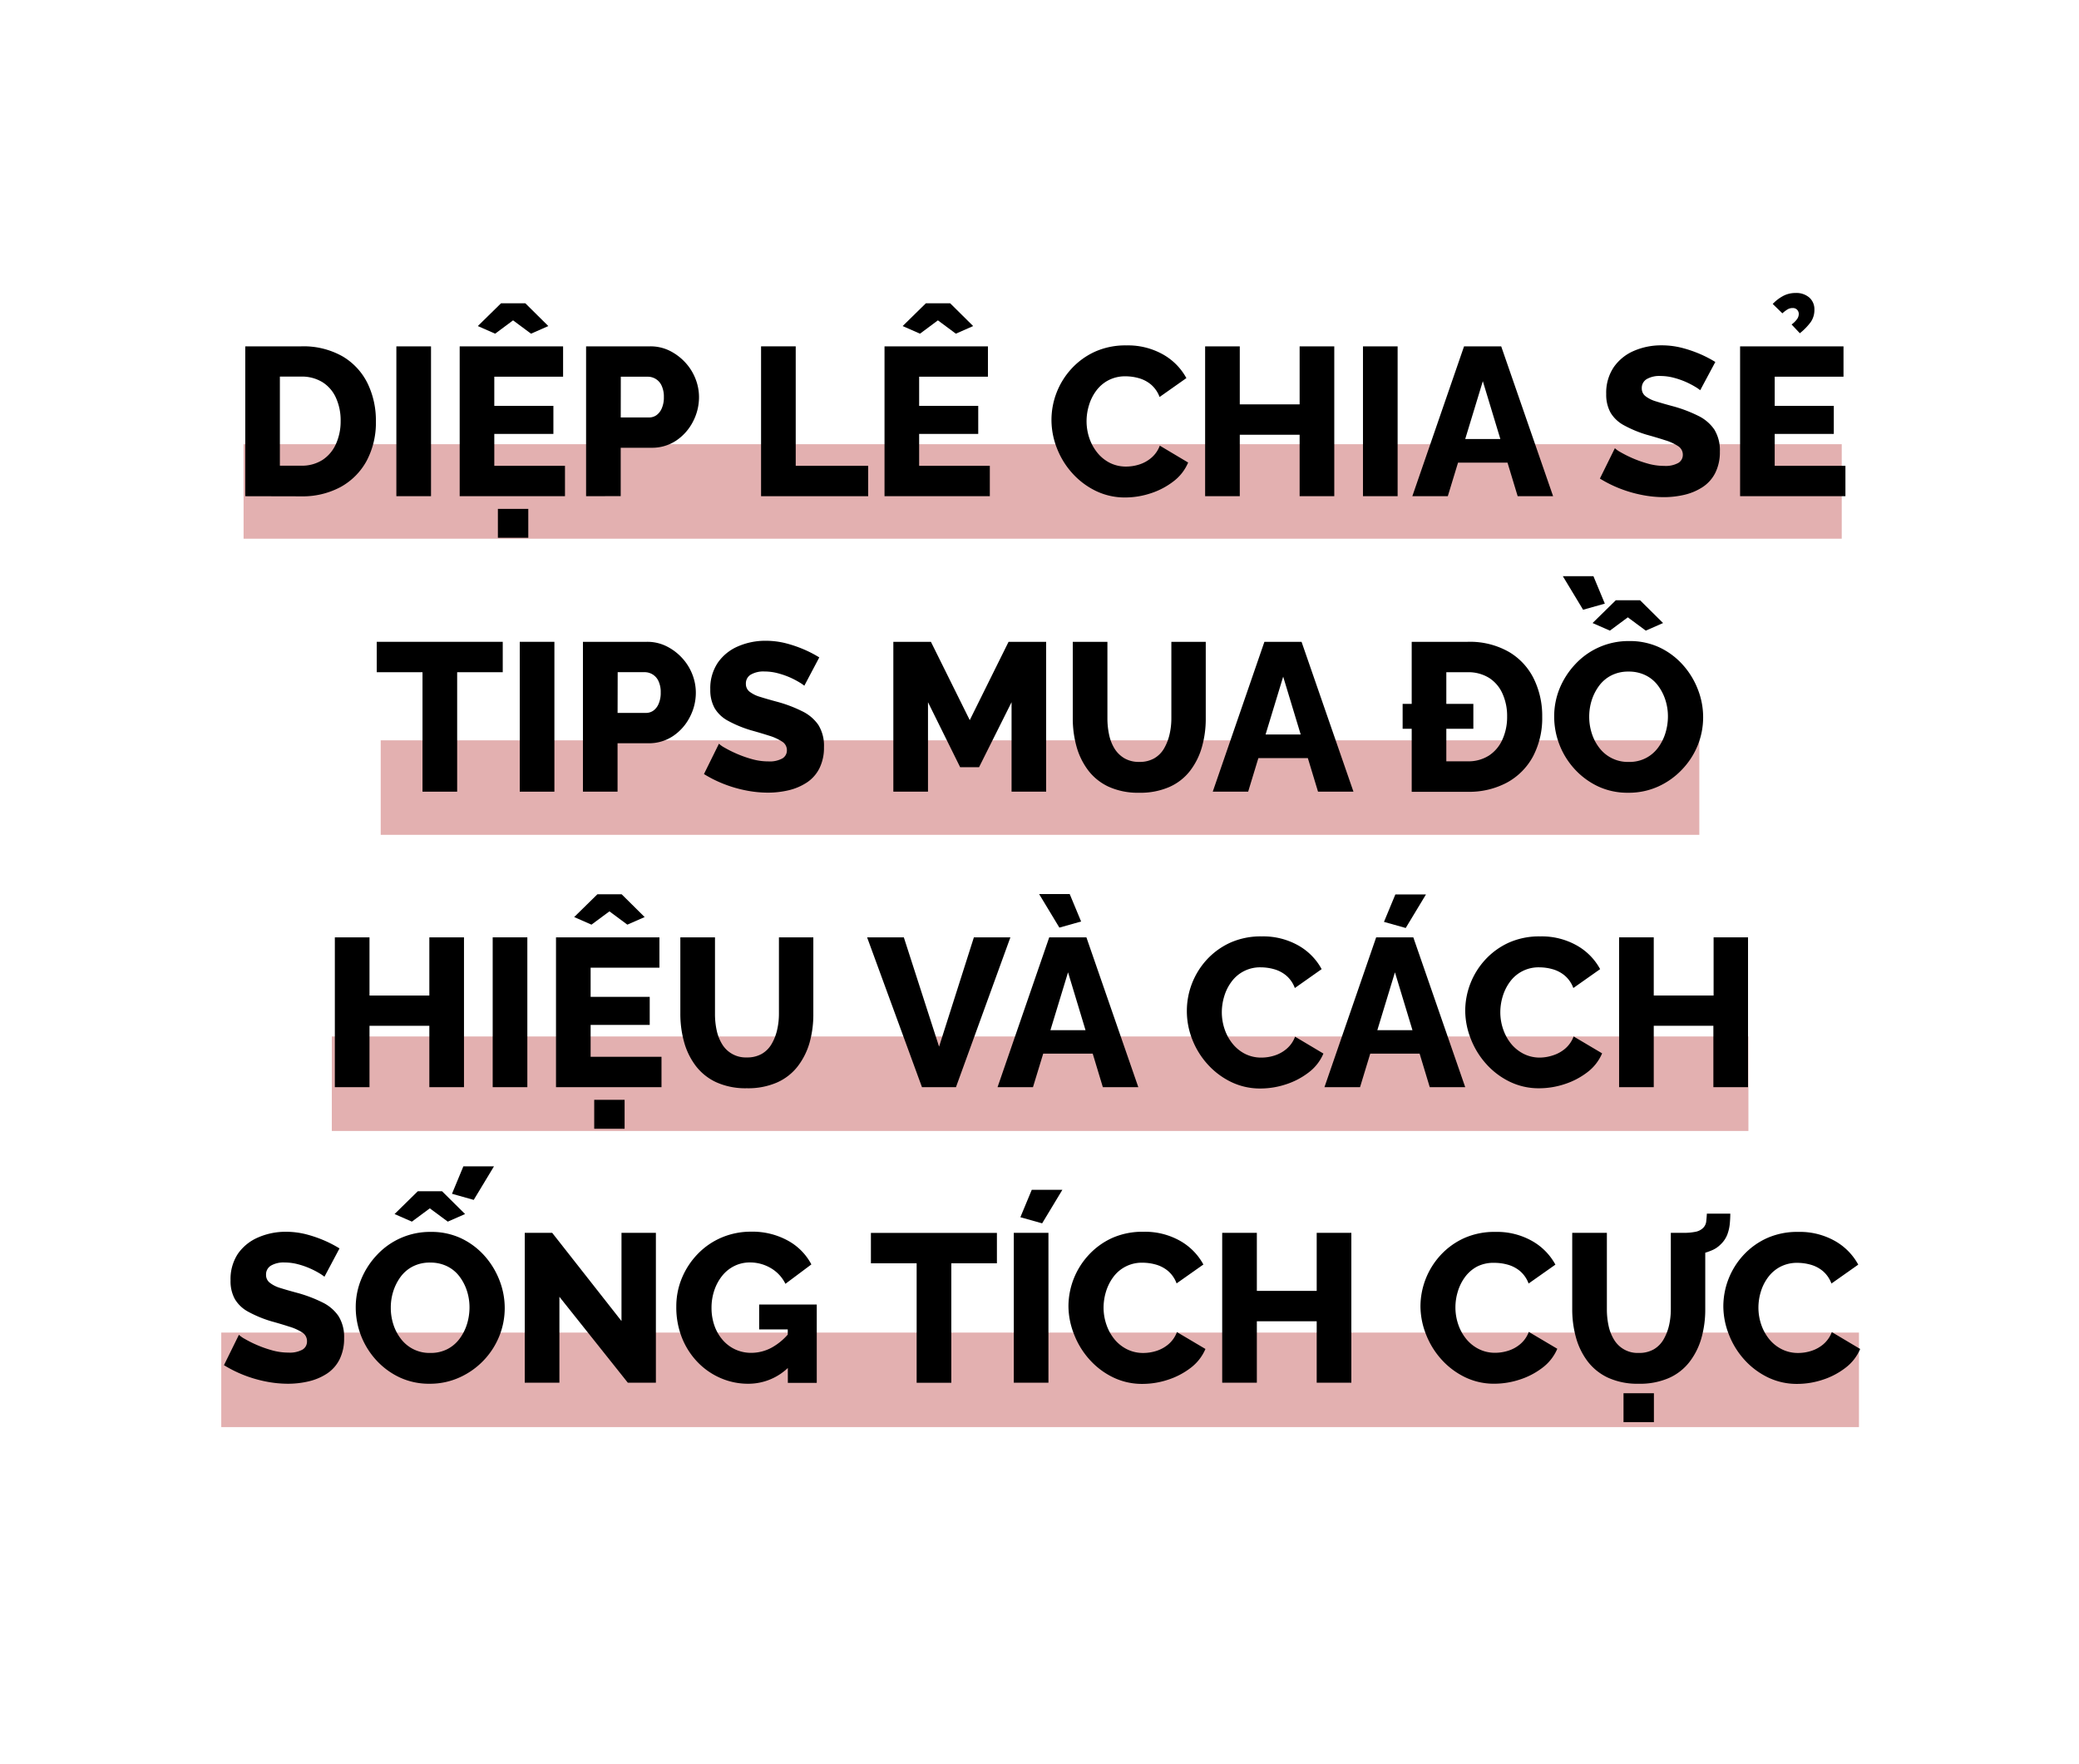 <svg xmlns="http://www.w3.org/2000/svg" viewBox="0 0 660 559.97"><defs><style>.a{fill:#f2a13c;stroke:#d88f8f;stroke-miterlimit:10;stroke-width:30px;opacity:0.7;}</style></defs><title>Diep Le</title><line class="a" x1="77.33" y1="156" x2="584.68" y2="156"/><line class="a" x1="120.86" y1="250" x2="539.47" y2="250"/><line class="a" x1="105.34" y1="344" x2="555.05" y2="344"/><line class="a" x1="70.24" y1="438" x2="590.15" y2="438"/><path d="M77.86,157.51V109.94H95.61a25.13,25.13,0,0,1,13.14,3.18,20.36,20.36,0,0,1,7.94,8.57,26.87,26.87,0,0,1,2.64,12,25.78,25.78,0,0,1-2.94,12.6,20.82,20.82,0,0,1-8.28,8.31,25.47,25.47,0,0,1-12.5,2.95Zm30.28-23.86a17.28,17.28,0,0,0-1.47-7.33,11.31,11.31,0,0,0-4.29-5,12.44,12.44,0,0,0-6.77-1.78H88.85v28.28h6.76a12.05,12.05,0,0,0,6.81-1.85,11.72,11.72,0,0,0,4.25-5.09A17.42,17.42,0,0,0,108.14,133.65Z"/><path d="M125.83,157.51V109.94h11v47.57Z"/><path d="M179.36,147.86v9.65H145.93V109.94h32.83v9.64H156.92v9.25h18.76v8.91H156.92v10.12ZM151.69,103.5l7.37-7.23h7.71l7.3,7.23-5.49,2.42-5.7-4.23-5.69,4.23Zm6.37,67.2v-9.17h9.65v9.17Z"/><path d="M186.06,157.51V109.94h20.31a13.74,13.74,0,0,1,6.23,1.4,17.18,17.18,0,0,1,4.92,3.69,16.39,16.39,0,0,1,3.25,5.16,15.86,15.86,0,0,1,1.14,5.89,16.78,16.78,0,0,1-1.91,7.74,16.06,16.06,0,0,1-5.29,6,13.76,13.76,0,0,1-7.94,2.31h-9.72v15.35Zm11-25h9a4,4,0,0,0,2.31-.7,5.09,5.09,0,0,0,1.71-2.18,8.46,8.46,0,0,0,.67-3.55,8.18,8.18,0,0,0-.74-3.72,4.8,4.8,0,0,0-4.35-2.78h-8.58Z"/><path d="M241.61,157.51V109.94h11v37.92h23v9.65Z"/><path d="M314.23,147.86v9.65H280.8V109.94h32.83v9.64H291.79v9.25h18.76v8.91H291.79v10.12ZM286.56,103.5l7.37-7.23h7.71l7.3,7.23-5.49,2.42-5.7-4.23-5.69,4.23Z"/><path d="M333.8,133.25a24.07,24.07,0,0,1,6.26-16.11,23.2,23.2,0,0,1,7.54-5.5,23.55,23.55,0,0,1,10-2,22.65,22.65,0,0,1,11.63,2.88,19.1,19.1,0,0,1,7.4,7.5l-8.51,6a9.5,9.5,0,0,0-2.78-4,10.41,10.41,0,0,0-3.89-2,15.72,15.72,0,0,0-4.12-.57,11.49,11.49,0,0,0-5.42,1.24,11.37,11.37,0,0,0-3.89,3.32,14.74,14.74,0,0,0-2.31,4.62,17.42,17.42,0,0,0-.77,5,16.72,16.72,0,0,0,.9,5.49,15,15,0,0,0,2.55,4.62,12.23,12.23,0,0,0,3.95,3.19,11.32,11.32,0,0,0,5.19,1.17,13.72,13.72,0,0,0,4.09-.64,11,11,0,0,0,3.85-2.11,9.3,9.3,0,0,0,2.72-3.89l9,5.36a14.58,14.58,0,0,1-4.69,6,23.74,23.74,0,0,1-7.23,3.78,25.92,25.92,0,0,1-8,1.31,21.07,21.07,0,0,1-9.45-2.11,24.24,24.24,0,0,1-7.44-5.63,25.56,25.56,0,0,1-4.85-7.9A24.48,24.48,0,0,1,333.8,133.25Z"/><path d="M423.58,109.94v47.57h-11V138h-19v19.5h-11V109.94h11v18.42h19V109.94Z"/><path d="M432.69,157.51V109.94h11v47.57Z"/><path d="M464.78,109.94h11.79l16.48,47.57H481.8l-3.23-10.66h-15.7l-3.25,10.66H448.36Zm11.52,29.41L470.74,121l-5.59,18.36Z"/><path d="M539.75,123.87a11.7,11.7,0,0,0-1.44-1,28.18,28.18,0,0,0-3-1.58,26,26,0,0,0-3.92-1.37,16.64,16.64,0,0,0-4.29-.57,8,8,0,0,0-4.36,1,3.27,3.27,0,0,0-1.54,2.92,3.05,3.05,0,0,0,1.18,2.49,10.12,10.12,0,0,0,3.38,1.66q2.21.7,5.43,1.56a43.66,43.66,0,0,1,7.9,3,13.12,13.12,0,0,1,5.13,4.35,12.51,12.51,0,0,1,1.77,7,14.67,14.67,0,0,1-1.44,6.74,11.64,11.64,0,0,1-4,4.52,18.11,18.11,0,0,1-5.76,2.46,28.66,28.66,0,0,1-6.6.76,36.06,36.06,0,0,1-7.13-.74,40.53,40.53,0,0,1-7-2.07,39.81,39.81,0,0,1-6.16-3.09l4.76-9.64a8.39,8.39,0,0,0,1.81,1.27,37.13,37.13,0,0,0,3.65,1.84,36,36,0,0,0,4.86,1.74,19,19,0,0,0,5.36.77,8.26,8.26,0,0,0,4.45-.94,2.94,2.94,0,0,0,1.44-2.58,3.19,3.19,0,0,0-1.51-2.76,15.66,15.66,0,0,0-4.08-1.86q-2.58-.84-5.93-1.77a37.29,37.29,0,0,1-7.2-3,11,11,0,0,1-4.23-4,11.81,11.81,0,0,1-1.37-5.92,14.52,14.52,0,0,1,2.38-8.49,14.91,14.91,0,0,1,6.4-5.19,21.67,21.67,0,0,1,8.77-1.76,25.9,25.9,0,0,1,6.5.8,39.57,39.57,0,0,1,5.83,2,37.87,37.87,0,0,1,4.76,2.48Z"/><path d="M585.85,147.86v9.65H552.41V109.94h32.83v9.64H563.4v9.25h18.76v8.91H563.4v10.12Zm-20-48.38-3.08-3a13.09,13.09,0,0,1,3.59-2.68A8.4,8.4,0,0,1,570,93a6.3,6.3,0,0,1,4.42,1.48A4.94,4.94,0,0,1,576,98.28a6.71,6.71,0,0,1-1.14,3.92,19,19,0,0,1-3.48,3.58L568.76,103a8,8,0,0,0,1.71-1.67,2.86,2.86,0,0,0,.57-1.68,1.93,1.93,0,0,0-.5-1.3,1.83,1.83,0,0,0-1.44-.57,3.12,3.12,0,0,0-1.58.4A11.52,11.52,0,0,0,565.81,99.48Z"/><path d="M159.6,213.38H145.13V251.3h-11V213.38H119.6v-9.65h40Z"/><path d="M165,251.3V203.73h11V251.3Z"/><path d="M185.06,251.3V203.73h20.3a13.71,13.71,0,0,1,6.23,1.41,16.91,16.91,0,0,1,4.92,3.69,16.39,16.39,0,0,1,3.25,5.16,15.86,15.86,0,0,1,1.14,5.89,16.65,16.65,0,0,1-1.91,7.74,16,16,0,0,1-5.29,6,13.74,13.74,0,0,1-7.94,2.31h-9.71V251.3Zm11-25h9a4.06,4.06,0,0,0,2.32-.7,5,5,0,0,0,1.7-2.18,8.46,8.46,0,0,0,.67-3.55,8.18,8.18,0,0,0-.73-3.72,4.8,4.8,0,0,0-4.36-2.78h-8.57Z"/><path d="M255.34,217.67a11.7,11.7,0,0,0-1.44-1,28.18,28.18,0,0,0-3-1.58,26.45,26.45,0,0,0-3.92-1.37,16.64,16.64,0,0,0-4.29-.57,8,8,0,0,0-4.36,1,3.25,3.25,0,0,0-1.54,2.92,3.07,3.07,0,0,0,1.17,2.49,10.08,10.08,0,0,0,3.39,1.66q2.21.7,5.42,1.56a42.76,42.76,0,0,1,7.91,3,13.19,13.19,0,0,1,5.13,4.35,12.51,12.51,0,0,1,1.77,7,14.67,14.67,0,0,1-1.44,6.74,11.64,11.64,0,0,1-4,4.52,18.11,18.11,0,0,1-5.76,2.46,28.66,28.66,0,0,1-6.6.76,36.24,36.24,0,0,1-7.14-.74,40.68,40.68,0,0,1-7-2.07,39.36,39.36,0,0,1-6.16-3.09l4.76-9.64a8.51,8.51,0,0,0,1.8,1.27,37.42,37.42,0,0,0,3.66,1.84,36.38,36.38,0,0,0,4.85,1.74,19.14,19.14,0,0,0,5.36.77,8.3,8.3,0,0,0,4.46-.94,2.94,2.94,0,0,0,1.44-2.58,3.19,3.19,0,0,0-1.51-2.76,16.06,16.06,0,0,0-4.09-1.87c-1.71-.55-3.69-1.14-5.92-1.76a37.68,37.68,0,0,1-7.21-3,10.93,10.93,0,0,1-4.22-4,11.81,11.81,0,0,1-1.37-5.92,14.52,14.52,0,0,1,2.38-8.49,14.91,14.91,0,0,1,6.4-5.19A21.67,21.67,0,0,1,243,203.4a25.9,25.9,0,0,1,6.5.8,39.57,39.57,0,0,1,5.83,2,36.59,36.59,0,0,1,4.76,2.48Z"/><path d="M321.13,251.3V222.9l-10.32,20.63h-6L294.6,222.9v28.4h-11V203.73h11.93l12.33,24.86,12.32-24.86h11.93V251.3Z"/><path d="M361.67,251.64a22.55,22.55,0,0,1-9.72-1.91,17.28,17.28,0,0,1-6.53-5.25,22.53,22.53,0,0,1-3.69-7.59,33.3,33.3,0,0,1-1.17-8.87V203.73h11V228a24.44,24.44,0,0,0,.54,5.22,13.76,13.76,0,0,0,1.7,4.38,9.19,9.19,0,0,0,3.12,3.08,9.08,9.08,0,0,0,4.76,1.17,9.23,9.23,0,0,0,4.75-1.14,8.54,8.54,0,0,0,3.12-3.14,16,16,0,0,0,1.74-4.48,22.63,22.63,0,0,0,.57-5.09V203.73h10.92V228a32.59,32.59,0,0,1-1.24,9.2,22.33,22.33,0,0,1-3.78,7.53,16.93,16.93,0,0,1-6.54,5.08A22.87,22.87,0,0,1,361.67,251.64Z"/><path d="M401.4,203.73h11.79l16.48,47.57H418.42l-3.23-10.65H399.48l-3.24,10.65H385Zm11.52,29.42-5.56-18.36-5.59,18.36Z"/><path d="M445.28,231.34v-7.91h22.45v7.91Zm2.88,20V203.73h17.76A25,25,0,0,1,479,206.92a20.23,20.23,0,0,1,7.94,8.57,26.74,26.74,0,0,1,2.65,12,26,26,0,0,1-2.91,12.6,20.56,20.56,0,0,1-8.25,8.31,25.43,25.43,0,0,1-12.49,2.94Zm30.29-23.85a17.13,17.13,0,0,0-1.48-7.33,11.35,11.35,0,0,0-4.28-5,12.49,12.49,0,0,0-6.77-1.78h-6.77v28.28h6.77a12,12,0,0,0,6.8-1.85,11.72,11.72,0,0,0,4.25-5.09A17.27,17.27,0,0,0,478.45,227.45Z"/><path d="M516.91,251.64a22.07,22.07,0,0,1-9.55-2,23.9,23.9,0,0,1-7.47-5.5,24.7,24.7,0,0,1-6.5-16.71,23.47,23.47,0,0,1,1.77-9,25.34,25.34,0,0,1,5-7.67,23,23,0,0,1,17-7.27,22.26,22.26,0,0,1,9.62,2,23.19,23.19,0,0,1,7.43,5.53,25.2,25.2,0,0,1,4.79,7.81,24.09,24.09,0,0,1,1.68,8.81,23.81,23.81,0,0,1-1.74,9,24.31,24.31,0,0,1-5,7.67,23.94,23.94,0,0,1-7.54,5.36A22.62,22.62,0,0,1,516.91,251.64ZM496.14,182.9h9.71l3.62,8.71-6.9,1.94Zm8.37,44.62a17.12,17.12,0,0,0,.84,5.33,14.79,14.79,0,0,0,2.41,4.59,11.38,11.38,0,0,0,9.35,4.42,11.38,11.38,0,0,0,5.42-1.24,11.24,11.24,0,0,0,3.89-3.35,15.27,15.27,0,0,0,2.31-4.66,18.07,18.07,0,0,0,.77-5.22,16.8,16.8,0,0,0-.84-5.3,15.49,15.49,0,0,0-2.41-4.59,10.85,10.85,0,0,0-3.92-3.18,11.94,11.94,0,0,0-5.29-1.14,11.76,11.76,0,0,0-5.49,1.21,11.05,11.05,0,0,0-3.89,3.28,15.83,15.83,0,0,0-2.35,4.59A17.37,17.37,0,0,0,504.51,227.52Zm1.07-29.75,7.37-7.23h7.71l7.3,7.23-5.49,2.41-5.7-4.22-5.69,4.22Z"/><path d="M147.3,297.54V345.1h-11V325.61h-19V345.1h-11V297.54h11V316h19V297.54Z"/><path d="M156.41,345.1V297.54h11V345.1Z"/><path d="M210,335.46v9.64H176.51V297.54h32.83v9.64H187.5v9.25h18.76v8.91H187.5v10.12ZM182.28,291.1l7.37-7.23h7.7l7.3,7.23-5.49,2.41-5.69-4.22-5.7,4.22Zm6.36,67.2v-9.18h9.65v9.18Z"/><path d="M237.08,345.44a22.54,22.54,0,0,1-9.71-1.91,17.31,17.31,0,0,1-6.54-5.25,22.51,22.51,0,0,1-3.68-7.59,33.3,33.3,0,0,1-1.17-8.87V297.54h11v24.27a24.44,24.44,0,0,0,.53,5.22,14,14,0,0,0,1.71,4.38,8.74,8.74,0,0,0,7.87,4.25,9.27,9.27,0,0,0,4.76-1.14,8.59,8.59,0,0,0,3.11-3.14,15.67,15.67,0,0,0,1.75-4.48,22.63,22.63,0,0,0,.57-5.09V297.54h10.92v24.28A33,33,0,0,1,257,331a22.44,22.44,0,0,1-3.79,7.53,17,17,0,0,1-6.53,5.08A22.92,22.92,0,0,1,237.08,345.44Z"/><path d="M286.93,297.54l11.19,34.7,11.05-34.7h11.59L303.48,345.1H292.69l-17.42-47.56Z"/><path d="M333.09,297.54h11.8l16.48,47.56H350.11l-3.22-10.65H331.18l-3.25,10.65H316.68Zm-3.21-13.74h9.71l3.62,8.71-6.9,1.94ZM344.61,327l-5.55-18.36L333.47,327Z"/><path d="M376.78,320.85A24.07,24.07,0,0,1,383,304.74a23.2,23.2,0,0,1,7.54-5.5,23.55,23.55,0,0,1,10-2,22.65,22.65,0,0,1,11.63,2.88,19.06,19.06,0,0,1,7.4,7.51l-8.51,6a9.5,9.5,0,0,0-2.78-4,10.41,10.41,0,0,0-3.89-2,15.72,15.72,0,0,0-4.12-.57,11.19,11.19,0,0,0-9.31,4.56,14.74,14.74,0,0,0-2.31,4.62,17.42,17.42,0,0,0-.77,5,16.72,16.72,0,0,0,.9,5.49,15,15,0,0,0,2.55,4.62,12.23,12.23,0,0,0,3.95,3.19,11.33,11.33,0,0,0,5.2,1.17,13.66,13.66,0,0,0,4.08-.64,11,11,0,0,0,3.85-2.11,9.3,9.3,0,0,0,2.72-3.89l9,5.36a14.58,14.58,0,0,1-4.69,6,23.74,23.74,0,0,1-7.23,3.78,25.92,25.92,0,0,1-8,1.31,21.07,21.07,0,0,1-9.45-2.11,24.24,24.24,0,0,1-7.44-5.63,25.56,25.56,0,0,1-4.85-7.9A24.48,24.48,0,0,1,376.78,320.85Z"/><path d="M436.88,297.54h11.79l16.48,47.56H453.89l-3.22-10.65H435l-3.24,10.65H420.46ZM448.4,327l-5.56-18.36L437.25,327Zm-2.14-32.43-6.9-1.94,3.61-8.71h9.72Z"/><path d="M465.15,320.85a24.07,24.07,0,0,1,6.26-16.11,23.2,23.2,0,0,1,7.54-5.5,23.58,23.58,0,0,1,10-2,22.62,22.62,0,0,1,11.63,2.88,19.06,19.06,0,0,1,7.4,7.51l-8.51,6a9.42,9.42,0,0,0-2.78-4,10.44,10.44,0,0,0-3.88-2,15.78,15.78,0,0,0-4.12-.57,11.19,11.19,0,0,0-9.32,4.56,15.17,15.17,0,0,0-2.31,4.62,17.42,17.42,0,0,0-.77,5,16.47,16.47,0,0,0,.91,5.49,15,15,0,0,0,2.54,4.62,12.37,12.37,0,0,0,4,3.19,11.32,11.32,0,0,0,5.19,1.17A13.77,13.77,0,0,0,493,335a11.14,11.14,0,0,0,3.85-2.11,9.38,9.38,0,0,0,2.71-3.89l9.05,5.36a14.75,14.75,0,0,1-4.69,6,23.91,23.91,0,0,1-7.24,3.78,25.92,25.92,0,0,1-8,1.31,21.07,21.07,0,0,1-9.45-2.11,24.08,24.08,0,0,1-7.43-5.63,25.78,25.78,0,0,1-4.86-7.9A24.48,24.48,0,0,1,465.15,320.85Z"/><path d="M554.93,297.54V345.1h-11V325.61H525V345.1H514V297.54h11V316h19V297.54Z"/><path d="M103,405.27a13.79,13.79,0,0,0-1.44-1,25.93,25.93,0,0,0-3-1.57,24.63,24.63,0,0,0-3.92-1.38,16.64,16.64,0,0,0-4.29-.57,8,8,0,0,0-4.35,1,3.25,3.25,0,0,0-1.54,2.92,3.07,3.07,0,0,0,1.17,2.49A9.93,9.93,0,0,0,89,408.85q2.22.7,5.43,1.56a43.77,43.77,0,0,1,7.91,3,13.08,13.08,0,0,1,5.12,4.35,12.43,12.43,0,0,1,1.78,7,14.67,14.67,0,0,1-1.44,6.74,11.64,11.64,0,0,1-4,4.52A18.11,18.11,0,0,1,98,438.48a28.72,28.72,0,0,1-6.6.76,36.16,36.16,0,0,1-7.14-.74,40.42,40.42,0,0,1-7-2.07,39.36,39.36,0,0,1-6.16-3.09l4.75-9.64A9,9,0,0,0,77.69,425a35,35,0,0,0,3.65,1.84,36,36,0,0,0,4.86,1.74,19.08,19.08,0,0,0,5.36.77,8.3,8.3,0,0,0,4.46-.94,2.94,2.94,0,0,0,1.44-2.58A3.21,3.21,0,0,0,96,423a15.9,15.9,0,0,0-4.09-1.86c-1.72-.56-3.69-1.15-5.93-1.77a37.84,37.84,0,0,1-7.2-3,10.93,10.93,0,0,1-4.22-4,11.71,11.71,0,0,1-1.37-5.92A14.59,14.59,0,0,1,75.51,398a15,15,0,0,1,6.4-5.19A21.72,21.72,0,0,1,90.69,391a26,26,0,0,1,6.5.8,40,40,0,0,1,5.83,2,38.58,38.58,0,0,1,4.76,2.48Z"/><path d="M136.45,439.24a22.1,22.1,0,0,1-9.55-2,23.75,23.75,0,0,1-7.47-5.5,24.82,24.82,0,0,1-6.5-16.71,23.33,23.33,0,0,1,1.78-9.05,25.15,25.15,0,0,1,5-7.67,23,23,0,0,1,17-7.27,22.21,22.21,0,0,1,9.61,2,23.34,23.34,0,0,1,7.44,5.53,25.39,25.39,0,0,1,4.79,7.81,24.13,24.13,0,0,1,1.68,8.81,23.82,23.82,0,0,1-1.75,9,24.35,24.35,0,0,1-12.49,13A22.67,22.67,0,0,1,136.45,439.24Zm-12.39-24.12a17.12,17.12,0,0,0,.83,5.33,14.81,14.81,0,0,0,2.42,4.59,11.34,11.34,0,0,0,9.34,4.42,11.42,11.42,0,0,0,5.43-1.24,11.21,11.21,0,0,0,3.88-3.35,15.53,15.53,0,0,0,2.32-4.66,18,18,0,0,0,.77-5.22,16.85,16.85,0,0,0-.84-5.3,15.49,15.49,0,0,0-2.41-4.59,10.94,10.94,0,0,0-3.92-3.18,12,12,0,0,0-5.3-1.14,11.76,11.76,0,0,0-5.49,1.21,11.14,11.14,0,0,0-3.89,3.28,16.05,16.05,0,0,0-2.34,4.59A17.06,17.06,0,0,0,124.06,415.12Zm1.2-29.75,7.37-7.23h7.71l7.3,7.23-5.49,2.41-5.7-4.22-5.69,4.22Zm25.13-4.49-6.9-1.94,3.61-8.71h9.72Z"/><path d="M177.59,411.64v27.27h-11V391.34h8.71l22,28v-28h10.92v47.57h-8.91Z"/><path d="M237.55,439.24a21.76,21.76,0,0,1-8.74-1.78,22.42,22.42,0,0,1-7.27-5,23.75,23.75,0,0,1-5-7.7,26,26,0,0,1-1.84-10,23.25,23.25,0,0,1,1.84-9.22,24.42,24.42,0,0,1,5.06-7.6,23.1,23.1,0,0,1,7.53-5.13,23.77,23.77,0,0,1,9.35-1.84,23.37,23.37,0,0,1,11.59,2.81,18.33,18.33,0,0,1,7.51,7.58l-8.24,6.16a11.77,11.77,0,0,0-4.66-5,12.92,12.92,0,0,0-6.6-1.78,11,11,0,0,0-4.93,1.11,11.46,11.46,0,0,0-3.85,3.08,15,15,0,0,0-2.51,4.59,17.17,17.17,0,0,0-.91,5.63,16.85,16.85,0,0,0,.94,5.69,13.91,13.91,0,0,0,2.62,4.52,11.83,11.83,0,0,0,4,3,12,12,0,0,0,5.06,1.07,13.59,13.59,0,0,0,6.57-1.71,19,19,0,0,0,5.76-5v10.79A18.22,18.22,0,0,1,237.55,439.24ZM250.08,422H241v-7.9h18.29v24.86h-9.18Z"/><path d="M316.48,401H302v37.93H291V401H276.48v-9.64h40Z"/><path d="M321.84,438.91V391.34h11v47.57Zm9-50.59-6.91-1.94,3.62-8.71h9.72Z"/><path d="M339.19,414.65a24.07,24.07,0,0,1,6.26-16.11A23.2,23.2,0,0,1,353,393a23.58,23.58,0,0,1,10-2,22.62,22.62,0,0,1,11.63,2.88,19.06,19.06,0,0,1,7.4,7.51l-8.51,6a9.42,9.42,0,0,0-2.78-4,10.44,10.44,0,0,0-3.88-2,15.78,15.78,0,0,0-4.12-.57,11.19,11.19,0,0,0-9.32,4.56,15.17,15.17,0,0,0-2.31,4.62,17.42,17.42,0,0,0-.77,5,16.47,16.47,0,0,0,.91,5.49,15,15,0,0,0,2.54,4.62,12.24,12.24,0,0,0,4,3.19,11.32,11.32,0,0,0,5.19,1.17,13.77,13.77,0,0,0,4.09-.64,11.14,11.14,0,0,0,3.85-2.11,9.41,9.41,0,0,0,2.71-3.88l9.05,5.36a14.79,14.79,0,0,1-4.69,6,23.91,23.91,0,0,1-7.24,3.78,25.92,25.92,0,0,1-8,1.31,21.07,21.07,0,0,1-9.45-2.11,24.08,24.08,0,0,1-7.43-5.63,25.78,25.78,0,0,1-4.86-7.9A24.48,24.48,0,0,1,339.19,414.65Z"/><path d="M429,391.34v47.57H418v-19.5H399v19.5H388V391.34h11v18.42h19V391.34Z"/><path d="M450.94,414.65a24.14,24.14,0,0,1,6.27-16.11,23.2,23.2,0,0,1,7.54-5.5,23.52,23.52,0,0,1,10-2,22.61,22.61,0,0,1,11.62,2.88,19.08,19.08,0,0,1,7.41,7.51l-8.51,6a9.5,9.5,0,0,0-2.78-4,10.48,10.48,0,0,0-3.89-2,15.78,15.78,0,0,0-4.12-.57A11.56,11.56,0,0,0,469,402a11.43,11.43,0,0,0-3.88,3.32,14.74,14.74,0,0,0-2.31,4.62,17.08,17.08,0,0,0-.77,5,16.72,16.72,0,0,0,.9,5.49,14.82,14.82,0,0,0,2.55,4.62,12.1,12.1,0,0,0,4,3.19,11.32,11.32,0,0,0,5.19,1.17,13.77,13.77,0,0,0,4.09-.64,11,11,0,0,0,3.85-2.11,9.32,9.32,0,0,0,2.71-3.88l9.05,5.36a14.7,14.7,0,0,1-4.69,6,23.79,23.79,0,0,1-7.24,3.78,25.92,25.92,0,0,1-8,1.31,21,21,0,0,1-9.44-2.11,24.24,24.24,0,0,1-7.44-5.63,25.78,25.78,0,0,1-4.86-7.9A24.48,24.48,0,0,1,450.94,414.65Z"/><path d="M520.22,439.24a22.51,22.51,0,0,1-9.71-1.91,17.31,17.31,0,0,1-6.54-5.25,22.51,22.51,0,0,1-3.68-7.59,33.25,33.25,0,0,1-1.17-8.87V391.34h11v24.27a24.44,24.44,0,0,0,.54,5.22,14,14,0,0,0,1.71,4.38,8.71,8.71,0,0,0,7.87,4.25,9.27,9.27,0,0,0,4.76-1.14,8.59,8.59,0,0,0,3.11-3.14,16,16,0,0,0,1.75-4.48,23.22,23.22,0,0,0,.56-5.09V391.34h10.93v24.28a33,33,0,0,1-1.24,9.2,22.35,22.35,0,0,1-3.79,7.53,16.9,16.9,0,0,1-6.53,5.08A22.92,22.92,0,0,1,520.22,439.24Zm-4.82,12.19v-9.17h9.65v9.17Zm18.89-52.79.14-7.3a18.47,18.47,0,0,0,3.85-.34,4.69,4.69,0,0,0,2.38-1.21,3.38,3.38,0,0,0,1-2.07c.09-.81.16-1.63.2-2.48h7.44c0,1.07-.06,2.18-.17,3.31a13.26,13.26,0,0,1-.8,3.39,8.63,8.63,0,0,1-2.18,3.15,8.45,8.45,0,0,1-2.88,1.87,19.74,19.74,0,0,1-4.22,1.24A26.1,26.1,0,0,1,534.29,398.64Z"/><path d="M547.09,414.65a24.07,24.07,0,0,1,6.26-16.11,23.2,23.2,0,0,1,7.54-5.5,23.55,23.55,0,0,1,10-2,22.65,22.65,0,0,1,11.63,2.88,19.06,19.06,0,0,1,7.4,7.51l-8.51,6a9.5,9.5,0,0,0-2.78-4,10.41,10.41,0,0,0-3.89-2,15.72,15.72,0,0,0-4.12-.57,11.49,11.49,0,0,0-5.42,1.24,11.37,11.37,0,0,0-3.89,3.32A14.74,14.74,0,0,0,559,410a17.42,17.42,0,0,0-.77,5,16.72,16.72,0,0,0,.9,5.49,15,15,0,0,0,2.55,4.62,12.1,12.1,0,0,0,4,3.19,11.36,11.36,0,0,0,5.2,1.17,13.66,13.66,0,0,0,4.08-.64,11.09,11.09,0,0,0,3.86-2.11,9.41,9.41,0,0,0,2.71-3.88l9,5.36a14.62,14.62,0,0,1-4.69,6,23.74,23.74,0,0,1-7.23,3.78,25.92,25.92,0,0,1-8,1.31,21.07,21.07,0,0,1-9.45-2.11,24.24,24.24,0,0,1-7.44-5.63,25.56,25.56,0,0,1-4.85-7.9A24.48,24.48,0,0,1,547.09,414.65Z"/></svg>